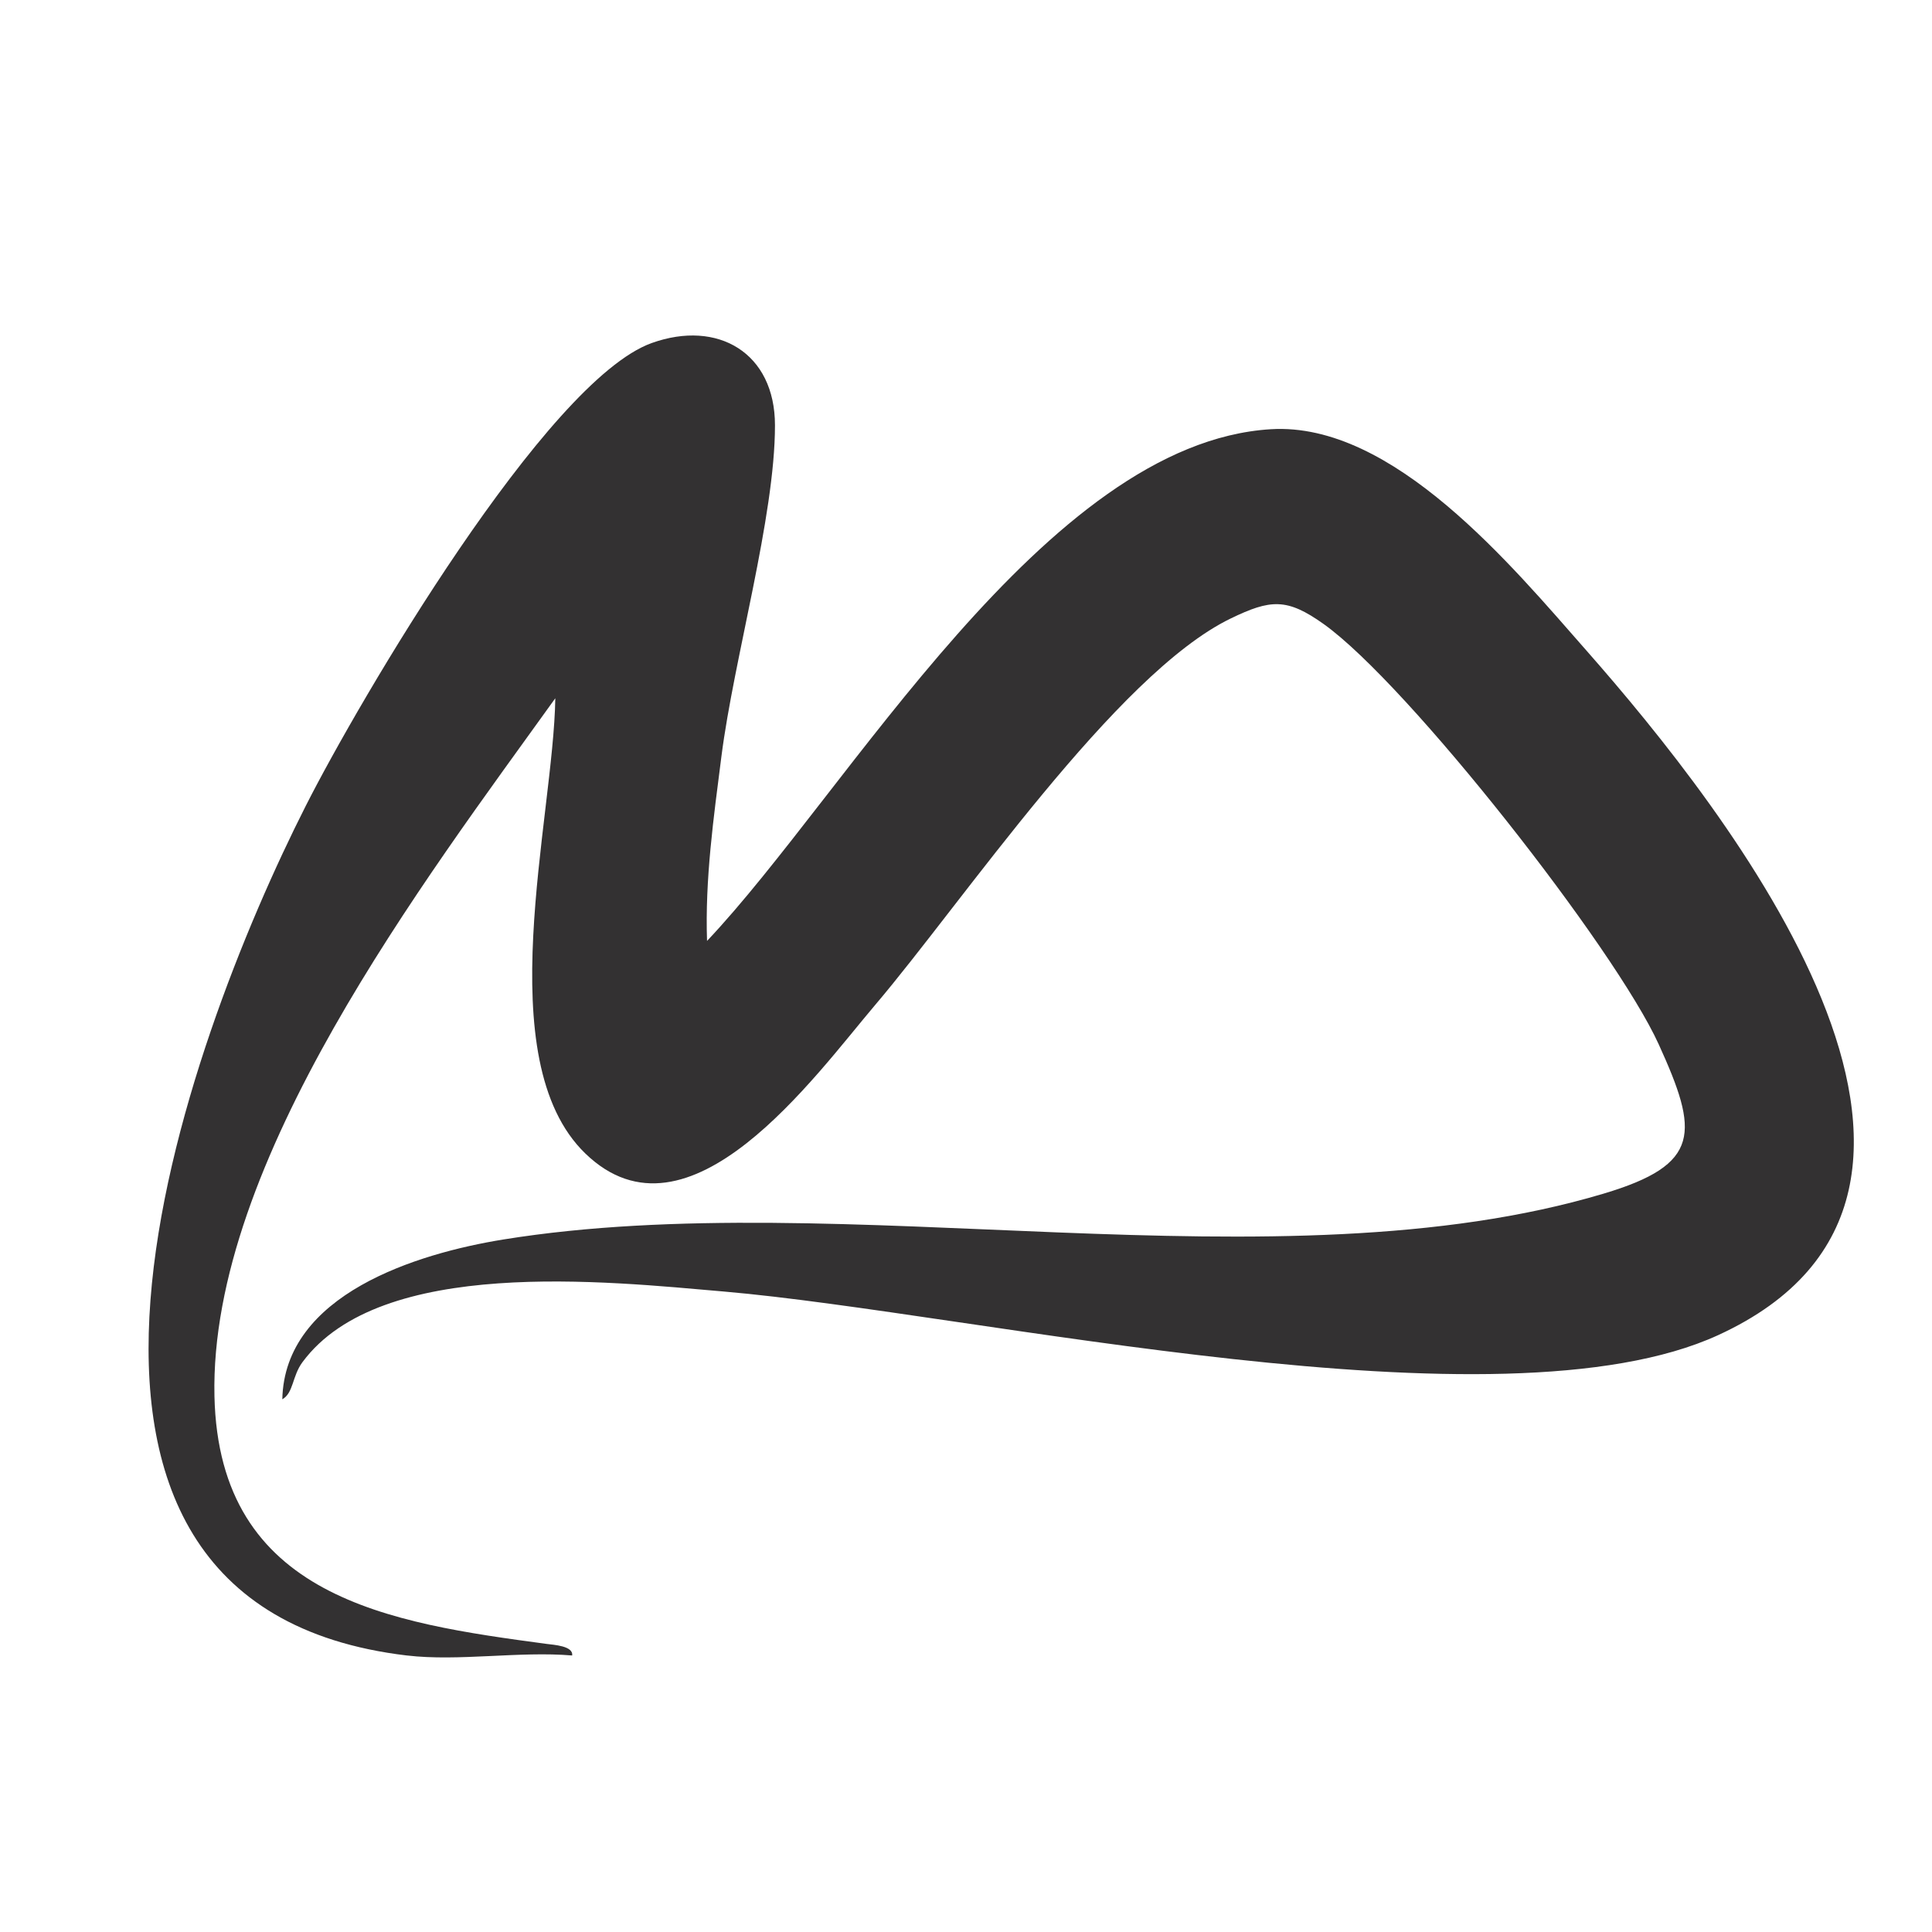 <svg xmlns="http://www.w3.org/2000/svg" id="Layer_1" viewBox="0 0 800 800"><defs><style>.cls-1{fill:#333132;}</style></defs><path class="cls-1" d="M168.52,685.51c-177.82-21.12-91.46-253.95-41.93-351.78,22.1-43.66,99.67-176.05,143.28-191.69,27.37-9.81,51.02,4.06,51.03,34.05.02,37.94-17,96.48-22.18,137.16-3.23,25.35-6.83,50.8-5.95,76.37,58.37-61.69,140.1-206.18,233.46-211.89,50.63-3.09,99.86,56.63,130.83,91.82,57.69,65.54,183.42,224.15,54.35,283.32-90.54,41.51-307.48-9.08-411.71-18.08-48.66-4.2-142.09-14.56-174.47,29.27-4.3,5.83-3.64,12.68-8.33,15.36.88-43.41,55.58-60.36,91.51-66.17,140.6-22.73,320.73,21.28,455.57-18.98,40.56-12.11,39.48-25.34,22.84-61.88-18.1-39.77-103.69-148.98-138.68-173.96-15.28-10.91-22.07-10.3-38.57-2.31-47.49,23.01-110.95,117.38-147.12,159.94-25.09,29.53-77.27,102.98-120.07,61.58-40.21-38.88-13.19-138.52-12.44-188.51-54.25,75.57-143.3,192.04-141.14,288.99,1.86,83.63,72.83,93.91,137.56,102.59,2.78.37,11.15.81,10.55,4.79-21.72-1.85-47.18,2.52-68.39,0Z"></path></svg>